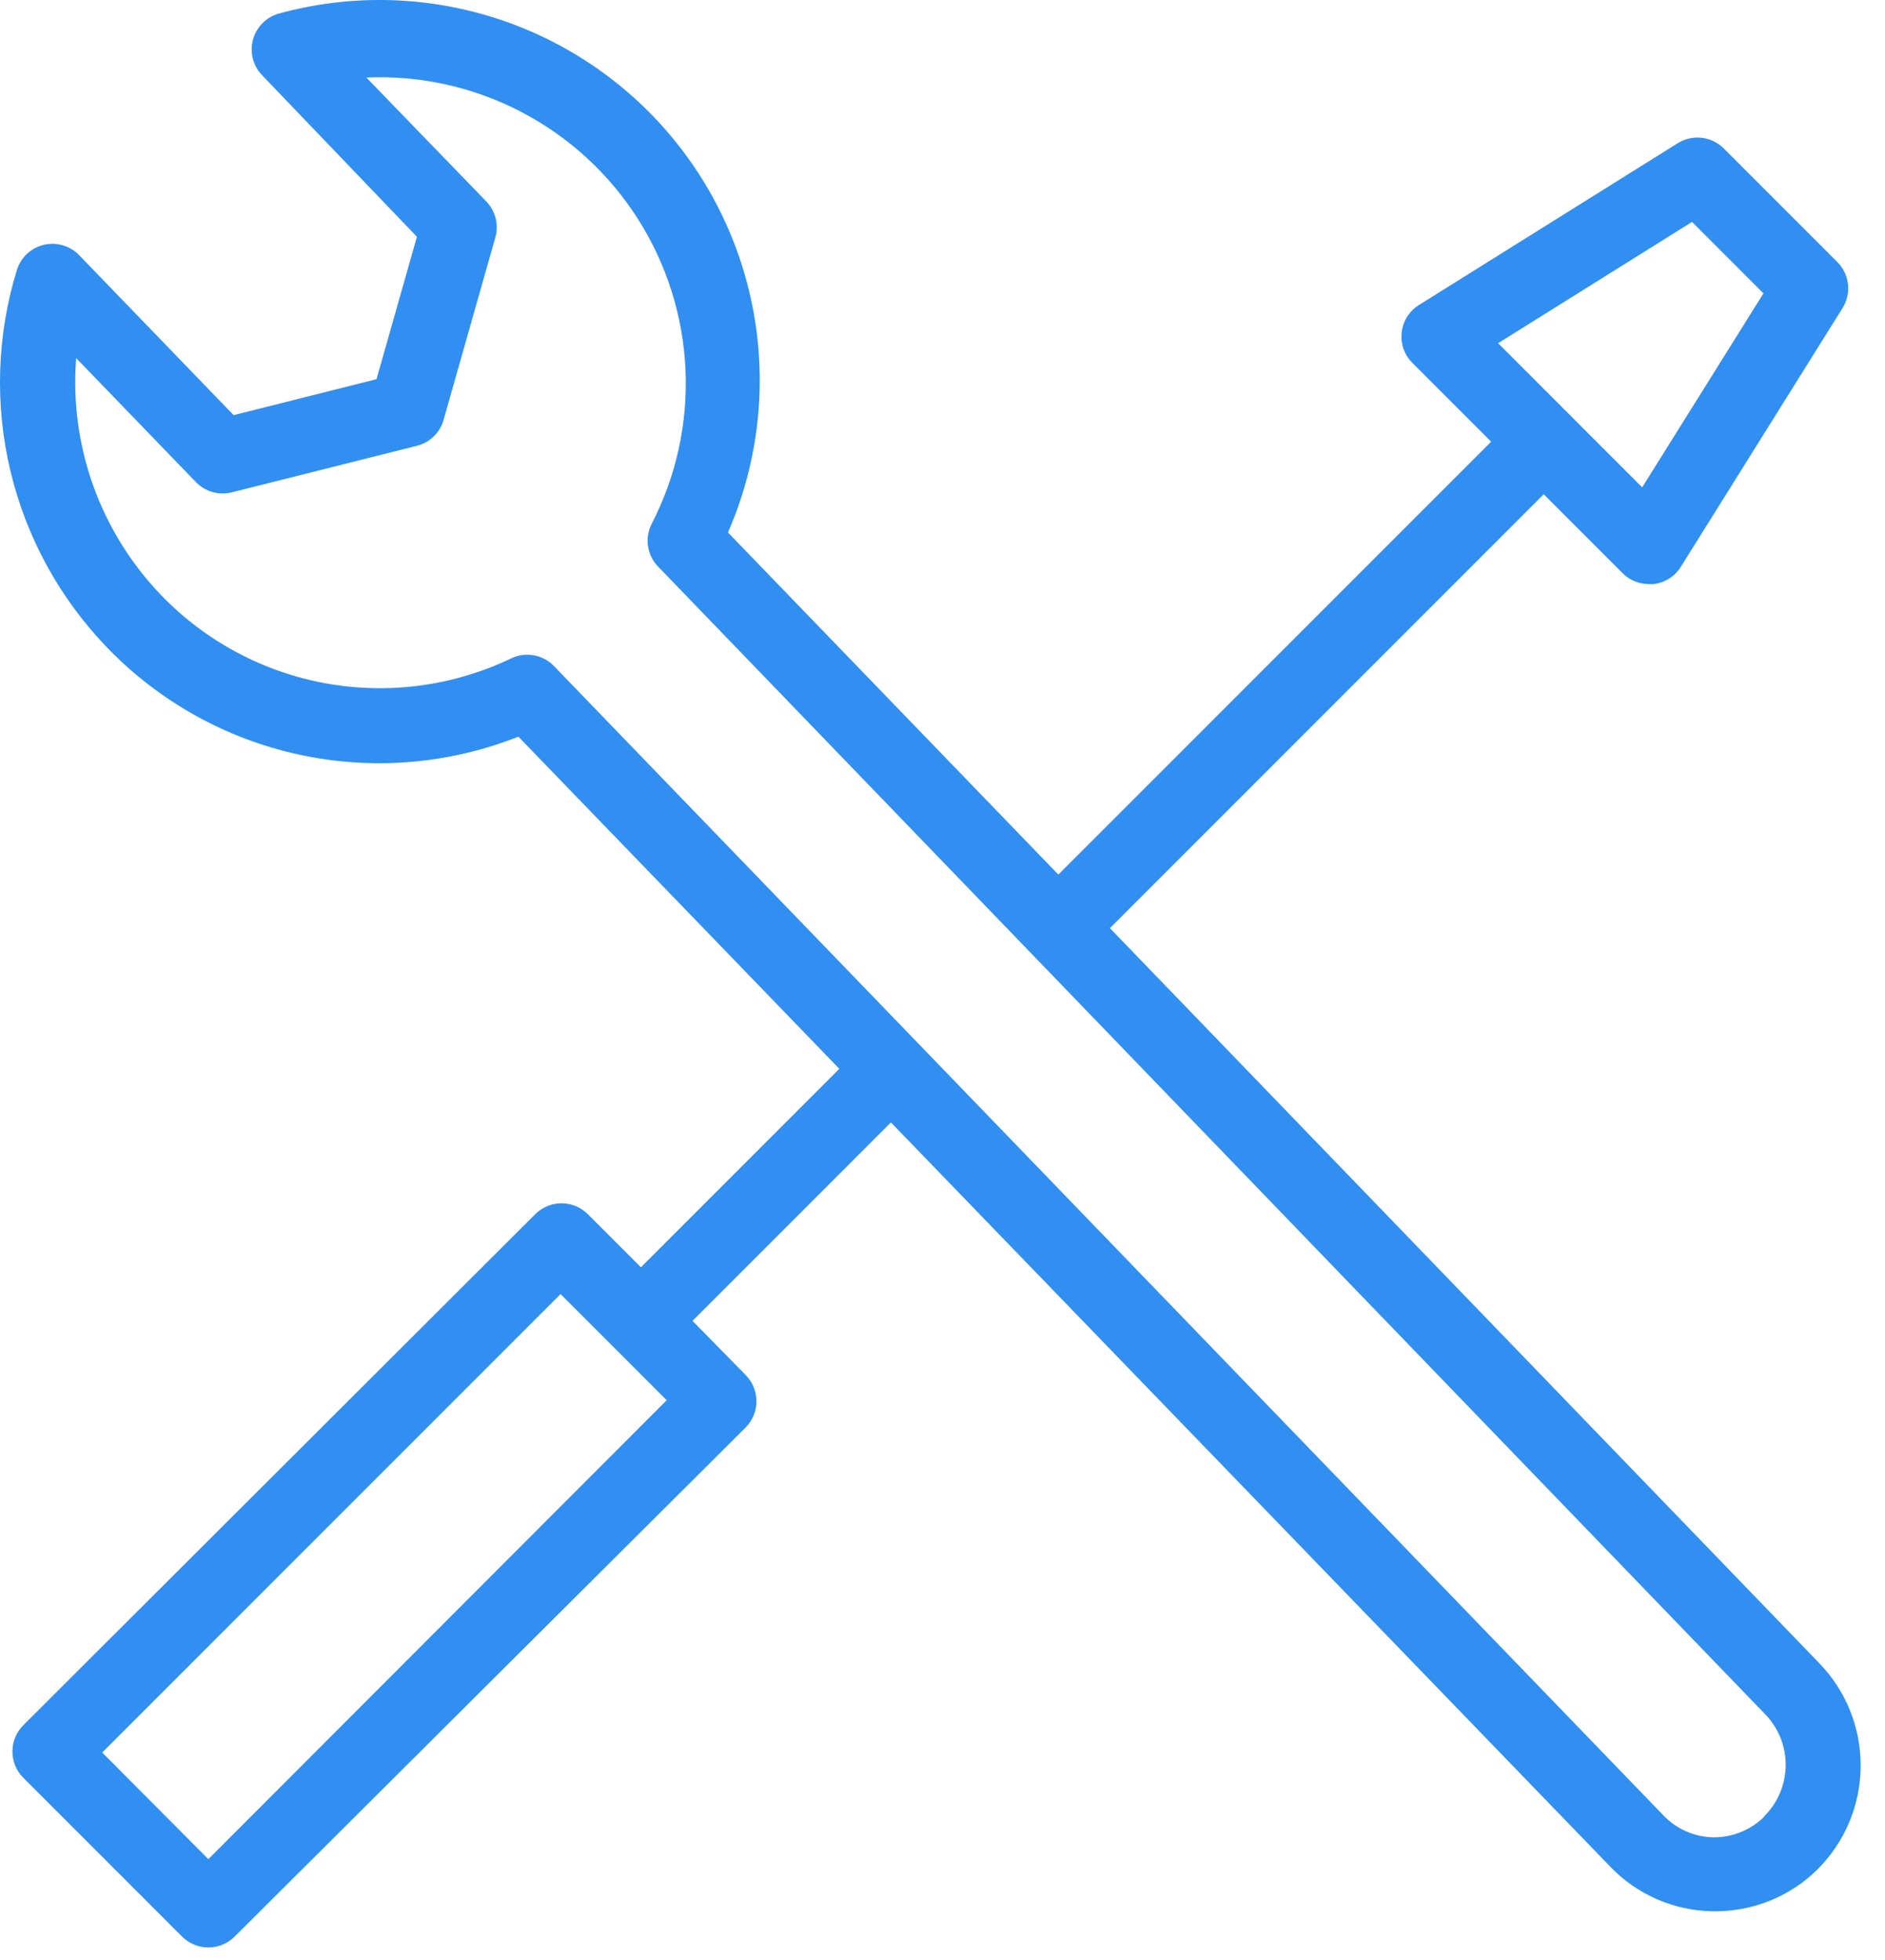 <?xml version="1.0" encoding="UTF-8"?> <svg xmlns="http://www.w3.org/2000/svg" width="76" height="79" viewBox="0 0 76 79" fill="none"> <path d="M73.34 67.035L44.75 37.415L62.24 19.925L65.42 23.105C65.561 23.247 65.73 23.359 65.915 23.434C66.101 23.51 66.299 23.547 66.5 23.545H66.67C66.894 23.519 67.109 23.442 67.3 23.321C67.49 23.2 67.651 23.037 67.77 22.845L74.29 12.415C74.471 12.124 74.547 11.78 74.505 11.439C74.463 11.099 74.306 10.784 74.06 10.545L69.5 5.985C69.26 5.744 68.945 5.592 68.607 5.554C68.269 5.516 67.928 5.594 67.64 5.775L57.21 12.295C57.019 12.414 56.857 12.575 56.736 12.765C56.616 12.956 56.54 13.171 56.514 13.395C56.488 13.619 56.513 13.846 56.586 14.059C56.66 14.271 56.781 14.465 56.94 14.625L60.12 17.805L42.67 35.255L29.35 21.465C30.508 18.813 30.892 15.888 30.457 13.028C30.023 10.167 28.787 7.488 26.894 5.3C25.001 3.112 22.527 1.504 19.759 0.662C16.99 -0.179 14.04 -0.22 11.25 0.545C10.999 0.614 10.77 0.747 10.586 0.932C10.402 1.116 10.269 1.345 10.2 1.596C10.132 1.847 10.13 2.112 10.194 2.365C10.259 2.617 10.389 2.848 10.57 3.035L16.81 9.545L15.18 15.285L9.42 16.735L3.19 10.285C3.009 10.098 2.782 9.961 2.532 9.889C2.282 9.816 2.017 9.809 1.764 9.87C1.511 9.93 1.278 10.056 1.087 10.234C0.897 10.412 0.757 10.636 0.68 10.885C-0.128 13.513 -0.218 16.31 0.421 18.985C1.059 21.66 2.402 24.115 4.31 26.095C6.406 28.273 9.103 29.778 12.057 30.419C15.011 31.06 18.089 30.808 20.9 29.695L33.84 43.085L25.84 51.085L23.7 48.945C23.419 48.664 23.037 48.506 22.64 48.506C22.242 48.506 21.861 48.664 21.58 48.945L0.94 69.545C0.659 69.826 0.501 70.207 0.501 70.605C0.501 71.002 0.659 71.384 0.94 71.665L7.34 78.065C7.621 78.346 8.002 78.504 8.4 78.504C8.797 78.504 9.179 78.346 9.46 78.065L30.06 57.545C30.341 57.264 30.498 56.883 30.498 56.485C30.498 56.087 30.341 55.706 30.06 55.425L27.92 53.245L35.92 45.245L64.92 75.245C65.456 75.805 66.098 76.252 66.809 76.561C67.52 76.87 68.285 77.035 69.06 77.045H69.16C70.693 77.048 72.165 76.448 73.26 75.375C74.371 74.277 75.003 72.784 75.018 71.221C75.033 69.659 74.43 68.154 73.34 67.035ZM68.22 8.945L71.1 11.825L66.21 19.645L60.4 13.835L68.22 8.945ZM8.4 74.945L4.12 70.645L22.6 52.165L26.88 56.445L8.4 74.945ZM71.12 73.245C70.571 73.778 69.835 74.073 69.07 74.065C68.313 74.048 67.594 73.731 67.07 73.185L22.33 26.845C22.11 26.619 21.824 26.469 21.513 26.415C21.203 26.361 20.883 26.407 20.6 26.545C18.279 27.654 15.669 28.004 13.138 27.547C10.607 27.089 8.285 25.846 6.5 23.995C5.285 22.734 4.351 21.23 3.76 19.583C3.169 17.935 2.934 16.18 3.07 14.435L7.9 19.435C8.084 19.625 8.315 19.763 8.57 19.835C8.824 19.907 9.093 19.911 9.35 19.845L16.79 17.975C17.041 17.915 17.272 17.792 17.461 17.616C17.65 17.441 17.791 17.22 17.87 16.975L19.97 9.575C20.042 9.323 20.046 9.056 19.983 8.802C19.92 8.548 19.791 8.314 19.61 8.125L14.77 3.125C16.932 3.03 19.08 3.505 21 4.503C22.92 5.501 24.544 6.986 25.709 8.809C26.874 10.633 27.539 12.731 27.638 14.892C27.736 17.054 27.264 19.203 26.27 21.125C26.134 21.395 26.084 21.701 26.125 22.001C26.166 22.3 26.297 22.581 26.5 22.805L71.18 69.115C71.714 69.67 72.007 70.413 71.996 71.182C71.984 71.952 71.669 72.686 71.12 73.225V73.245Z" fill="#308FF0"></path> </svg> 